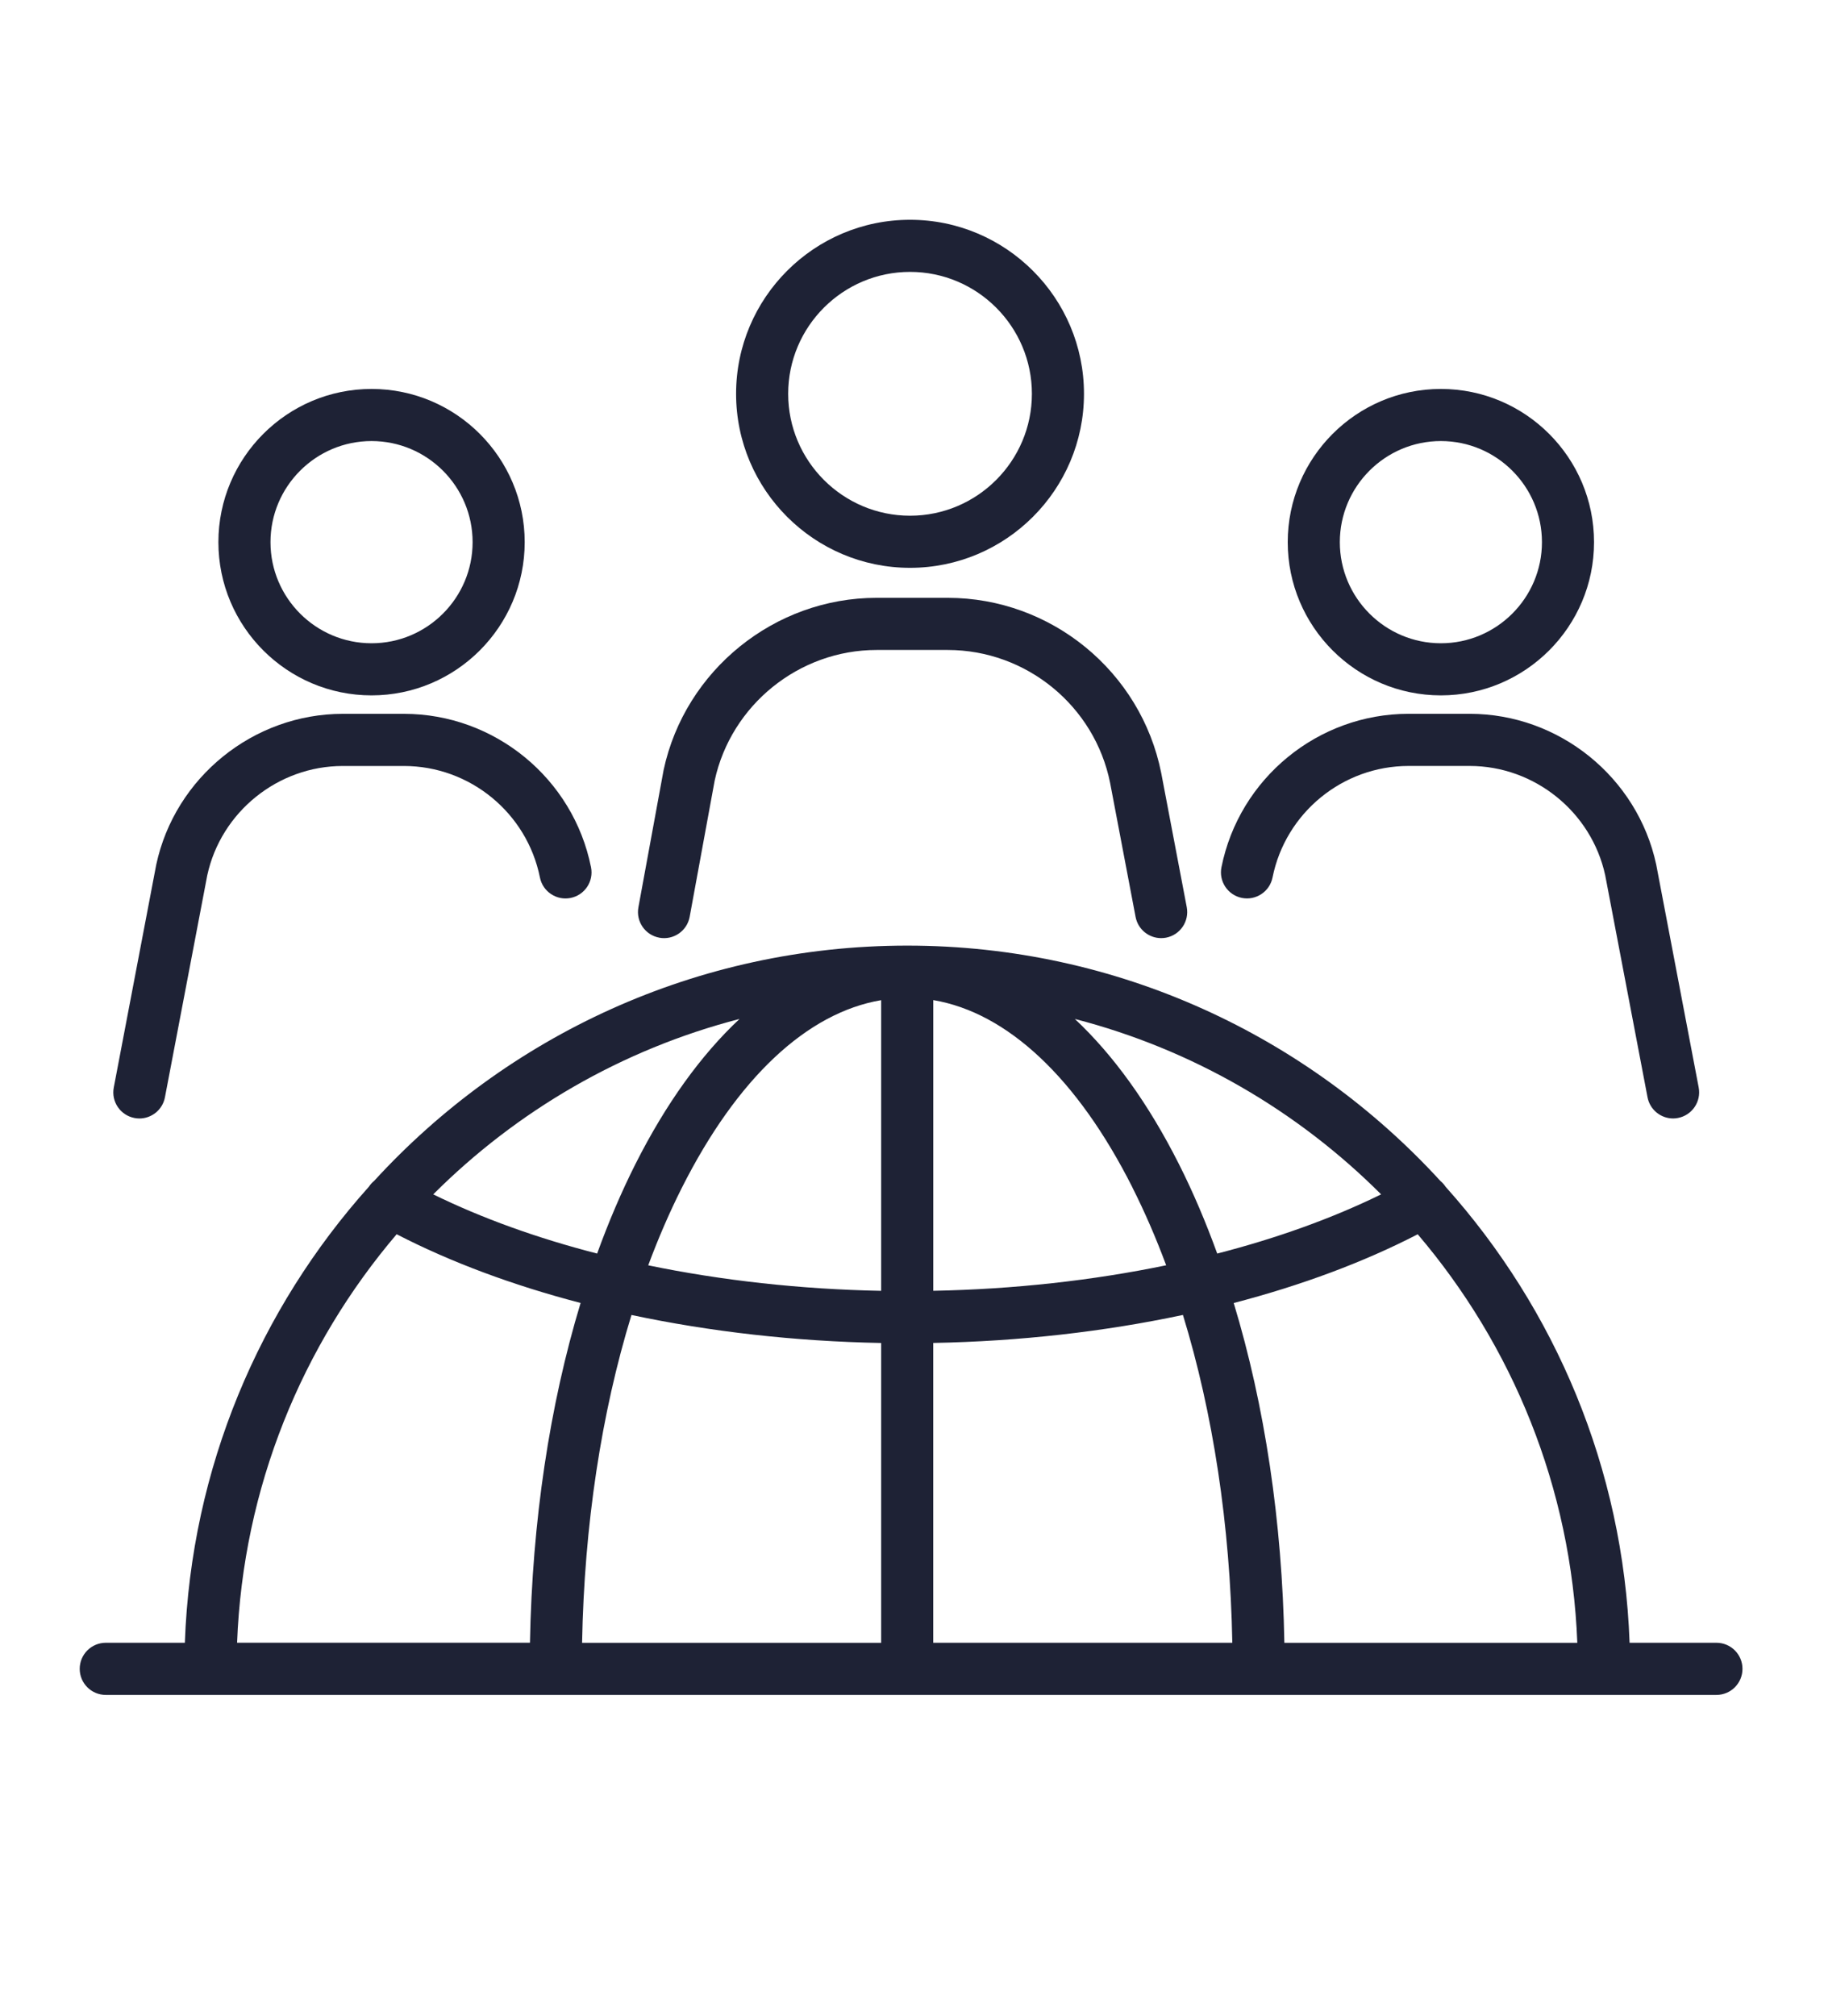 <?xml version="1.0" encoding="UTF-8"?>
<svg id="Layer_1" data-name="Layer 1" xmlns="http://www.w3.org/2000/svg" viewBox="0 0 492 543.5">
  <defs>
    <style>
      .cls-1 {
        fill: #1e2235;
        stroke-width: 0px;
      }
    </style>
  </defs>
  <path class="cls-1" d="m462.97,442.93h-23.41c-1.68-47.13-20.16-90.05-49.62-122.94-.4-.59-.87-1.13-1.4-1.56-35.68-38.98-86.94-63.47-143.82-63.47s-108.14,24.48-143.82,63.46c-.54.43-1.01.97-1.42,1.57-29.46,32.89-47.94,75.81-49.62,122.94h-21.33c-3.88,0-7.03,3.15-7.03,7.03s3.14,7.03,7.03,7.03h434.45c3.88,0,7.03-3.14,7.03-7.03s-3.14-7.03-7.03-7.03Zm-157.5-122.72c3.32,6.58,6.35,13.58,9.09,20.94-19.8,4.1-41.05,6.46-62.82,6.88v-78.38c19.96,3.37,38.83,20.99,53.74,50.55Zm-67.79-50.55v78.38c-21.78-.42-43.02-2.79-62.83-6.88,2.74-7.36,5.77-14.36,9.09-20.94,14.91-29.56,33.78-47.18,53.74-50.55Zm0,92.43v80.85h-80.67c.59-31.7,5.19-61.93,13.32-88.39,21.24,4.51,44.03,7.11,67.35,7.55Zm14.05,0c23.32-.44,46.11-3.03,67.35-7.55,8.13,26.46,12.73,56.69,13.32,88.39h-80.67v-80.85Zm81.06-10.77c18.24-4.75,35.02-10.99,49.62-18.53,25.5,29.93,41.44,68.22,43.05,110.15h-79.02c-.59-32.7-5.29-64.03-13.66-91.61Zm39.75-29.29c-13.15,6.44-28.06,11.81-44.21,15.96-3.08-8.48-6.51-16.56-10.32-24.11-8.22-16.3-17.71-29.43-28.08-39.14,31.73,8.19,60.11,24.8,82.61,47.29Zm-201.15-8.15c-3.8,7.55-7.24,15.62-10.32,24.11-16.15-4.15-31.07-9.52-44.21-15.96,22.5-22.49,50.89-39.1,82.61-47.29-10.37,9.71-19.86,22.84-28.08,39.14Zm-64.4,18.9c14.61,7.54,31.39,13.78,49.62,18.53-8.36,27.59-13.06,58.91-13.66,91.61H63.95c1.61-41.92,17.55-80.22,43.05-110.15Z"/>
  <path class="cls-1" d="m245.47,153.1c25.87,0,46.92-21.05,46.92-46.92s-21.05-46.92-46.92-46.92-46.92,21.05-46.92,46.92,21.05,46.92,46.92,46.92Zm0-79.79c18.13,0,32.87,14.75,32.87,32.87s-14.75,32.87-32.87,32.87-32.87-14.75-32.87-32.87,14.75-32.87,32.87-32.87Z"/>
  <path class="cls-1" d="m177.85,252.83c3.82.7,7.48-1.83,8.18-5.64l6.75-36.76c4.44-20.39,22.78-35.18,43.66-35.18h19.2c21.22,0,39.65,15.11,43.8,35.85l6.87,36.13c.64,3.37,3.59,5.71,6.89,5.71.44,0,.88-.04,1.32-.12,3.81-.73,6.31-4.4,5.59-8.22l-6.89-36.2c-5.47-27.36-29.69-47.21-57.59-47.21h-19.2c-27.49,0-51.64,19.51-57.42,46.38-.02.07-.03.14-.04.21l-6.77,36.86c-.7,3.82,1.83,7.48,5.64,8.18Z"/>
  <path class="cls-1" d="m100.22,187.49c22.78,0,41.31-18.53,41.31-41.31s-18.53-41.31-41.31-41.31-41.31,18.53-41.31,41.31,18.53,41.31,41.31,41.31Zm0-68.57c15.03,0,27.26,12.23,27.26,27.26s-12.23,27.26-27.26,27.26-27.26-12.23-27.26-27.26,12.23-27.26,27.26-27.26Z"/>
  <path class="cls-1" d="m36.27,301.44c.45.08.89.13,1.33.13,3.3,0,6.25-2.34,6.89-5.71l11.42-59.87c3.71-17.08,19.07-29.46,36.55-29.46h16.5c17.77,0,33.19,12.65,36.68,30.07.76,3.8,4.47,6.27,8.27,5.51,3.81-.76,6.27-4.46,5.51-8.27-4.79-23.97-26.01-41.37-50.46-41.37h-16.5c-24.08,0-45.24,17.09-50.31,40.64-.01.05-.02.11-.03.16l-11.43,59.95c-.73,3.81,1.77,7.49,5.58,8.22Z"/>
  <path class="cls-1" d="m388.66,187.49c22.78,0,41.31-18.53,41.31-41.31s-18.53-41.31-41.31-41.31-41.31,18.53-41.31,41.31,18.53,41.31,41.31,41.31Zm0-68.57c15.03,0,27.26,12.23,27.26,27.26s-12.23,27.26-27.26,27.26-27.26-12.23-27.26-27.26,12.23-27.26,27.26-27.26Z"/>
  <path class="cls-1" d="m334.98,242.1c3.81.76,7.51-1.71,8.27-5.51,3.49-17.42,18.91-30.07,36.68-30.07h16.5c17.48,0,32.84,12.39,36.55,29.46l11.42,59.87c.64,3.37,3.59,5.71,6.89,5.71.44,0,.88-.04,1.32-.13,3.81-.73,6.31-4.41,5.59-8.22l-11.43-59.95c0-.05-.02-.11-.03-.16-5.06-23.55-26.22-40.64-50.31-40.64h-16.5c-24.44,0-45.66,17.4-50.46,41.37-.76,3.8,1.71,7.51,5.51,8.27Z"/>
</svg>